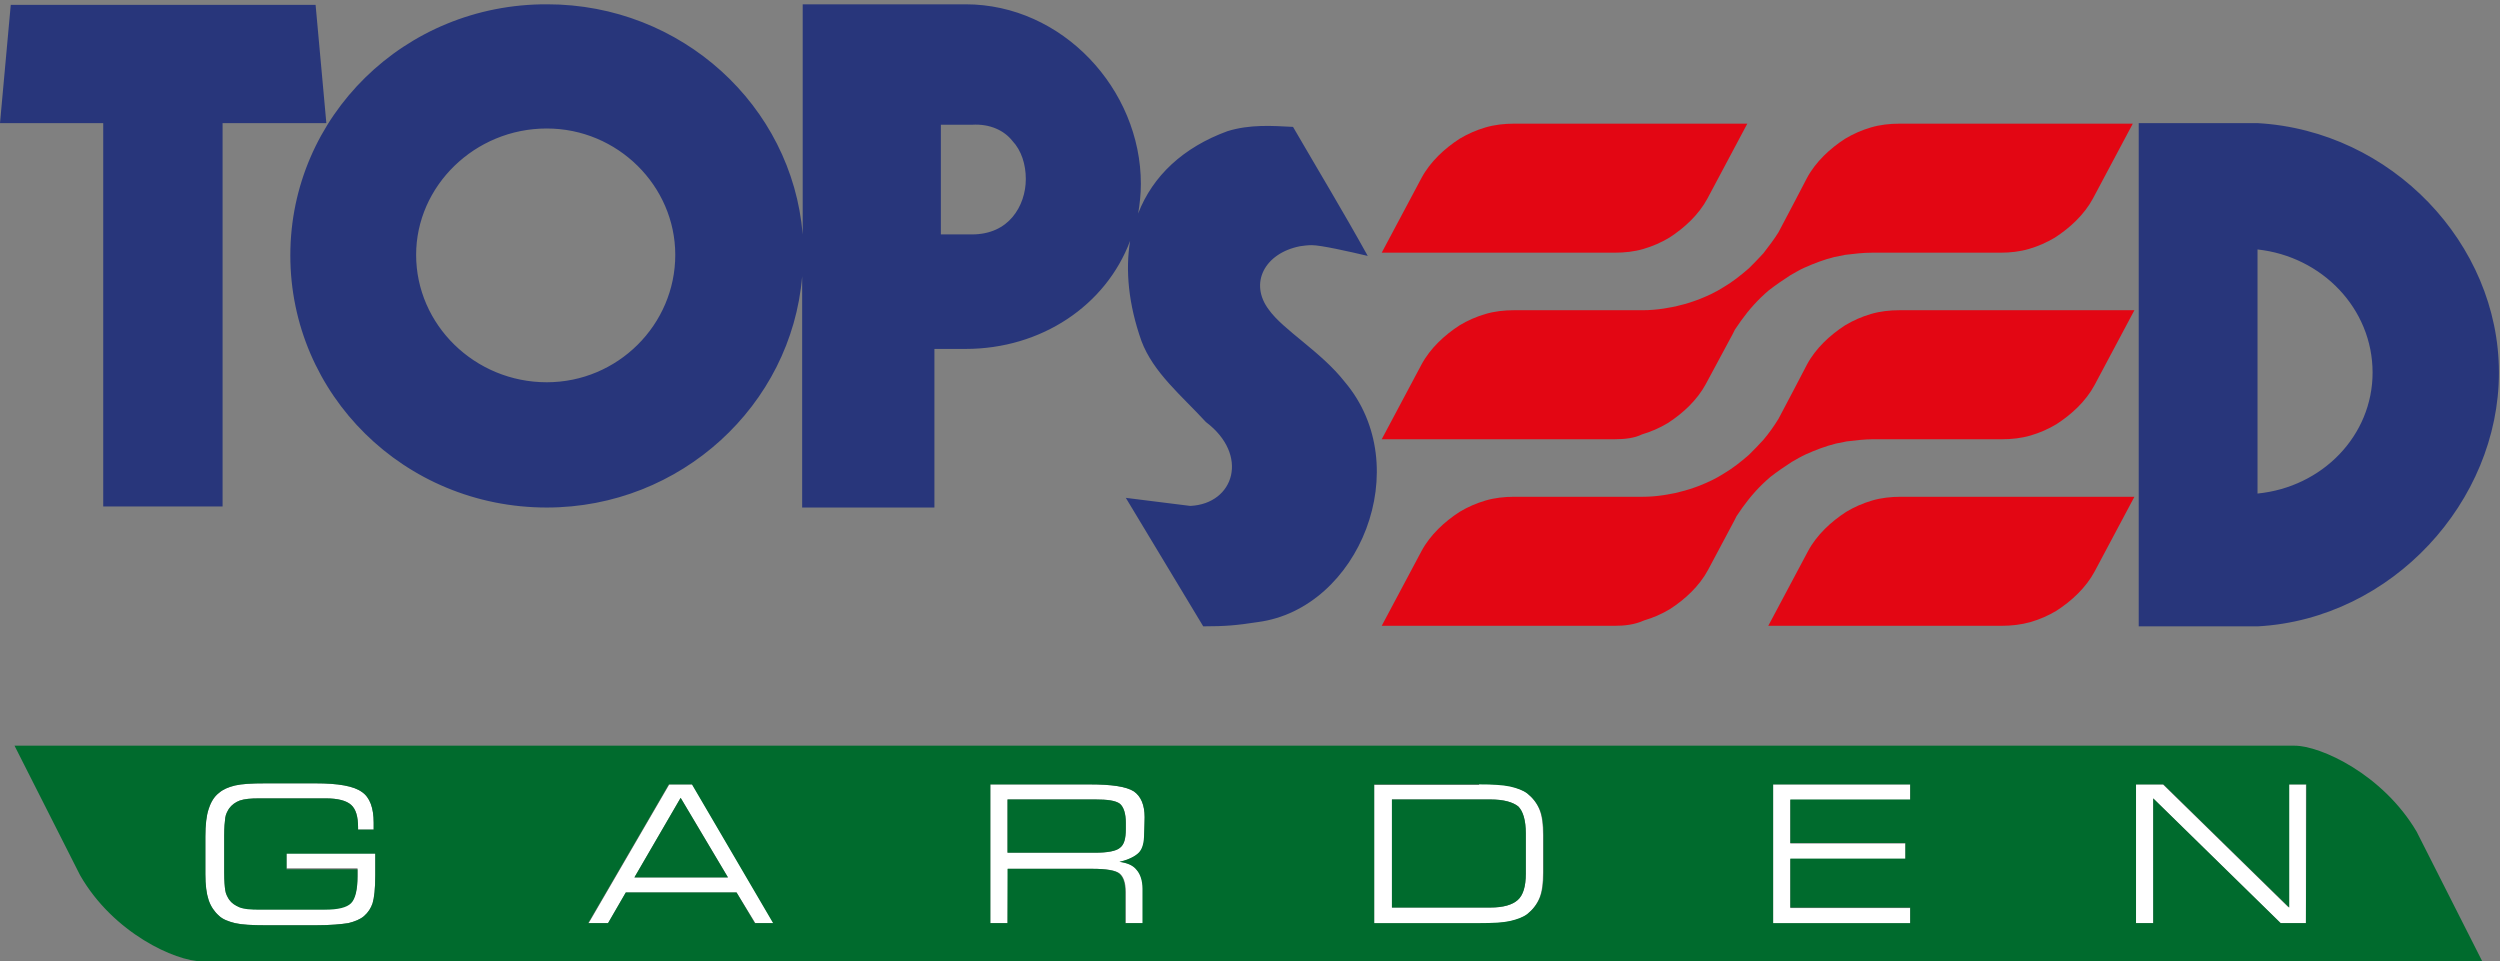 <?xml version="1.0" encoding="utf-8"?>
<!-- Generator: Adobe Illustrator 27.2.0, SVG Export Plug-In . SVG Version: 6.00 Build 0)  -->
<svg version="1.1" id="Layer_1" xmlns="http://www.w3.org/2000/svg" xmlns:xlink="http://www.w3.org/1999/xlink" x="0px" y="0px"
	 viewBox="0 0 465 178.8" style="enable-background:new 0 0 465 178.8;" xml:space="preserve">
<rect x="0" y="0" width="465" height="178.8" fill="#808080" stroke="none"/>
<style type="text/css">
	.st0{fill-rule:evenodd;clip-rule:evenodd;fill:#FFFFFF;}
	.st1{fill-rule:evenodd;clip-rule:evenodd;fill:#E30613;}
	.st2{fill-rule:evenodd;clip-rule:evenodd;fill:#28367B;}
	.st3{fill:#006B2D;}
</style>
<path class="st0" d="M400.4,171.7h-3.2v-25.8h5.1l23.4,22.9v-22.9h3.2v25.8h-4.7l-23.7-23.2V171.7z M329.8,171.7v-25.8h25.5v2.9
	h-22.3v8.1h21.4v2.9h-21.4v9.1h22.3v2.9H329.8L329.8,171.7z M275.1,145.8c2.5,0,4.4,0.1,5.7,0.4c1.3,0.3,2.4,0.7,3.2,1.3
	c1,0.8,1.8,1.8,2.3,3c0.5,1.2,0.7,2.8,0.7,4.8v7c0,2-0.2,3.6-0.7,4.8c-0.5,1.2-1.3,2.2-2.3,3c-0.8,0.6-1.9,1-3.2,1.3
	c-1.3,0.3-3.2,0.4-5.7,0.4h-19.5v-25.8H275.1z M277.2,148.7h-18.3v20.1h18.3c2.4,0,4.1-0.5,5.1-1.4c1-0.9,1.5-2.5,1.5-4.9V155
	c0-2.4-0.5-4.1-1.4-5C281.4,149.2,279.7,148.7,277.2,148.7z M187.4,171.7h-3.2v-25.8h18.5c4.1,0,6.8,0.4,8.2,1.3
	c1.3,0.9,2,2.5,2,4.8v3.1c0,1.6-0.3,2.8-1,3.5s-1.9,1.3-3.6,1.7c1.4,0.2,2.5,0.6,3.2,1.5c0.7,0.8,1.1,2,1.1,3.5v6.4h-3.2v-5.8
	c0-1.7-0.4-2.8-1.1-3.4c-0.7-0.6-2.4-0.9-5.1-0.9h-15.7L187.4,171.7L187.4,171.7z M203.7,148.7h-16.3v9.9h16.3
	c2.3,0,3.9-0.3,4.6-0.9c0.8-0.6,1.1-1.7,1.1-3.5V153c0-1.7-0.4-2.9-1.1-3.5C207.5,148.9,206,148.7,203.7,148.7z M109.5,171.7
	l15-25.8h4.3l15.1,25.8h-3.4L137,166h-20.6l-3.3,5.7H109.5z M118,163.2h17.4l-8.8-14.8L118,163.2z M60.4,169c2.5,0,4.1-0.4,4.9-1.2
	c0.8-0.8,1.2-2.5,1.2-5v-1.3H53.3v-2.9h16.5v4.2c0,2.5-0.2,4.2-0.5,5.2c-0.3,0.9-0.8,1.7-1.6,2.4c-0.7,0.6-1.7,1-2.9,1.3
	c-1.3,0.2-3.3,0.4-6.1,0.4h-9.2c-2.6,0-4.5-0.1-5.8-0.4c-1.2-0.3-2.3-0.7-3-1.4c-0.8-0.7-1.5-1.7-1.9-2.9c-0.4-1.2-0.6-2.8-0.6-4.8
	v-7c0-2.2,0.2-3.9,0.6-5.1s1-2.3,1.9-3c0.8-0.7,1.8-1.1,3-1.4c1.3-0.3,3.1-0.4,5.7-0.4h9.3c4.2,0,7.1,0.5,8.6,1.6
	c1.5,1,2.2,3,2.2,5.7c0,0.4,0,0.6,0,0.8c0,0.2,0,0.4,0,0.5h-2.9v-0.4c0-2-0.4-3.4-1.3-4.2c-0.9-0.8-2.5-1.2-4.7-1.2H48.2
	c-1.6,0-2.7,0.1-3.6,0.4c-0.8,0.3-1.5,0.8-2,1.5c-0.3,0.5-0.6,1-0.7,1.7c-0.1,0.7-0.2,1.8-0.2,3.3v0.5v6.4c0,1.6,0.1,2.7,0.2,3.3
	c0.1,0.7,0.4,1.2,0.7,1.7c0.5,0.7,1.1,1.1,2,1.4c0.8,0.3,2,0.4,3.6,0.4H60.4L60.4,169z"/>
<path class="st1" d="M300.3,116.4H257l7.4-13.9c0.8-1.5,1.9-2.9,3.1-4.1c1.2-1.2,2.6-2.3,4-3.2c1.5-0.9,3.1-1.6,4.8-2.1
	c1.7-0.5,3.5-0.7,5.3-0.7h23.9c1.3,0,2.6-0.1,3.9-0.3c1-0.2,2-0.3,3-0.6c1.3-0.3,2.5-0.7,3.8-1.2c1.5-0.6,3-1.3,4.4-2.2
	c1.7-1,3.2-2.2,4.7-3.5c0.9-0.9,1.8-1.8,2.7-2.8c1.1-1.3,2-2.6,2.8-3.9l2.9-5.5l2.4-4.6c0.8-1.5,1.9-2.9,3.1-4.1
	c1.2-1.2,2.6-2.3,4-3.2c1.5-0.9,3.1-1.6,4.8-2.1c1.7-0.5,3.5-0.7,5.3-0.7H397l-7.4,13.9c-0.8,1.5-1.9,2.9-3.1,4.1
	c-1.2,1.2-2.6,2.3-4,3.2c-1.5,0.9-3.1,1.6-4.8,2.1c-1.7,0.5-3.5,0.7-5.3,0.7h-23.9c-1.7,0-3.3,0.2-5,0.4l-2,0.4
	c-2,0.5-3.8,1.2-5.6,2c-0.9,0.4-1.7,0.9-2.6,1.4c-1.4,0.9-2.7,1.8-4,2.8c-2,1.7-3.7,3.6-5.2,5.7l-1.1,1.6l-0.4,0.8l-4.9,9.2
	c-0.8,1.5-1.9,2.9-3.1,4.1c-1.2,1.2-2.6,2.3-4,3.2c-1.5,0.9-3.1,1.6-4.8,2.1C304,116.2,302.2,116.4,300.3,116.4z M372.3,116.4h-43.4
	l7.4-13.9c0.8-1.5,1.9-2.9,3.1-4.1c1.2-1.2,2.6-2.3,4-3.2c1.5-0.9,3.1-1.6,4.8-2.1c1.7-0.5,3.5-0.7,5.3-0.7H397l-7.4,13.9
	c-0.8,1.5-1.9,2.9-3.1,4.1c-1.2,1.2-2.6,2.3-4,3.2c-1.5,0.9-3.1,1.6-4.8,2.1C375.9,116.2,374.1,116.4,372.3,116.4z M300.3,81.7H257
	l7.4-13.9c0.8-1.5,1.9-2.9,3.1-4.1c1.2-1.2,2.6-2.3,4-3.2c1.5-0.9,3.1-1.6,4.8-2.1c1.7-0.5,3.5-0.7,5.3-0.7h23.9
	c1.3,0,2.6-0.1,3.9-0.3c1-0.2,2-0.3,3-0.6c1.3-0.3,2.5-0.7,3.8-1.2c1.5-0.6,3-1.3,4.4-2.2c1.7-1,3.2-2.2,4.7-3.5
	c0.9-0.9,1.8-1.8,2.7-2.8c1-1.3,2-2.6,2.8-3.9l2.9-5.5l2.4-4.6c0.8-1.5,1.9-2.9,3.1-4.1c1.2-1.2,2.6-2.3,4-3.2
	c1.5-0.9,3.1-1.6,4.8-2.1c1.7-0.5,3.5-0.7,5.3-0.7h43.4l-7.4,13.9c-0.8,1.5-1.9,2.9-3.1,4.1c-1.2,1.2-2.6,2.3-4,3.2
	c-1.5,0.9-3.1,1.6-4.8,2.1c-1.7,0.5-3.5,0.7-5.3,0.7h-23.9c-1.7,0-3.3,0.2-5,0.4l-2,0.4c-2,0.5-3.8,1.2-5.6,2
	c-0.9,0.4-1.7,0.9-2.6,1.4c-1.4,0.9-2.7,1.8-4,2.8c-2,1.7-3.7,3.6-5.2,5.7l-1.1,1.6l-0.4,0.8l-5,9.3c-0.8,1.5-1.9,2.9-3.1,4.1
	c-1.2,1.2-2.6,2.3-4,3.2c-1.5,0.9-3.1,1.6-4.8,2.1C304,81.5,302.2,81.7,300.3,81.7z M300.3,47H257l7.4-13.9c0.8-1.5,1.9-2.9,3.1-4.1
	c1.2-1.2,2.6-2.3,4-3.2c1.5-0.9,3.1-1.6,4.8-2.1c1.7-0.5,3.5-0.7,5.3-0.7h43.4l-7.4,13.9c-0.8,1.5-1.9,2.9-3.1,4.1
	c-1.2,1.2-2.6,2.3-4,3.2c-1.5,0.9-3.1,1.6-4.8,2.1S302.2,47,300.3,47z"/>
<path class="st2" d="M420,116.5c24.9-1.4,44.8-23.2,44.8-47.2c0-24-20-45-44.9-46.4h-22.1v93.6h18.8H420z M419.9,46.4
	c12,1.3,21.4,11,21.4,22.9c0,11.7-9.3,21.3-21.4,22.5V46.4z M173.8,64.9h5.8c14.1,0,26.1-8.1,30.6-20.1c-0.9,5.5-0.3,11.8,2.1,18.6
	c2.2,5.9,7.5,10.2,12,15.1c8.1,6.1,5.3,15.2-2.9,15.6l-12-1.5l14.4,23.9c4.2,0,6.3-0.2,10.2-0.8c18.8-2.5,29.5-28.9,16.1-44.7
	c-4.4-5.6-11.4-9.6-14.1-13.4c-3.7-4.9-0.8-10.5,5.8-11.8c0.7-0.1,1.4-0.2,2.2-0.2c1.7,0,7,1.2,10.4,2c-4.6-8.3-9.2-15.9-13.9-24
	c-3.9-0.2-8-0.5-12.2,0.8c-8.2,3-13.9,8.3-16.6,15.3c0.3-1.8,0.5-3.6,0.5-5.5c0-17.6-14.6-33.4-32.6-33.4h-7.3h-23v42.8
	c-2-24-22.6-42.8-47.5-42.8C75.2,0.7,54,21.7,54,47.5c0,25.9,21.2,46.9,47.7,46.9c24.9,0,45.5-19,47.5-43v43h24.6V64.9z M101.7,23.9
	c13.2,0,23.9,10.7,23.9,23.5c0,13-10.7,23.7-23.9,23.7c-13.4,0-24.3-10.7-24.3-23.7C77.4,34.6,88.3,23.9,101.7,23.9z M175,23.1v20.5
	h5.8c3.4,0,5.9-1.3,7.5-3.2c1.7-2,2.5-4.6,2.5-7.1c0-2.7-0.8-5.3-2.5-7.1c-1.5-1.9-4.1-3.2-7.5-3H175z M60.7,22.9l-2-22H2l-2,22
	h19.2v71.3h22.2V22.9H60.7z"/>
<path class="st3" d="M118,163.2h17.4l-8.8-14.8L118,163.2z"/>
<path class="st3" d="M203.7,148.7h-16.3v9.9h16.3c2.3,0,3.9-0.3,4.6-0.9c0.8-0.6,1.1-1.7,1.1-3.5V153c0-1.7-0.4-2.9-1.1-3.5
	C207.5,148.9,206,148.7,203.7,148.7z"/>
<path class="st3" d="M277.2,148.7h-18.3v20.1h18.3c2.4,0,4.1-0.5,5.1-1.4c1-0.9,1.5-2.5,1.5-4.9V155c0-2.4-0.5-4.1-1.4-5
	C281.4,149.2,279.7,148.7,277.2,148.7z"/>
<path class="st3" d="M449.5,154.7c-6.3-10.7-17.9-16-22.7-16H2.7l12.2,24.1c6.2,10.8,17.8,16,22.6,16h424.2L449.5,154.7z
	 M69.8,162.8c0,2.5-0.2,4.2-0.5,5.2c-0.3,0.9-0.8,1.7-1.6,2.4c-0.7,0.6-1.7,1-2.9,1.3c-1.3,0.2-3.3,0.4-6.1,0.4h-9.2
	c-2.6,0-4.5-0.1-5.8-0.4c-1.2-0.3-2.3-0.7-3-1.4c-0.8-0.7-1.5-1.7-1.9-2.9c-0.4-1.2-0.6-2.8-0.6-4.8v-7c0-2.2,0.2-3.9,0.6-5.1
	c0.4-1.3,1-2.3,1.9-3c0.8-0.7,1.8-1.1,3-1.4c1.3-0.3,3.1-0.4,5.7-0.4h9.3c4.2,0,7.1,0.5,8.6,1.6c1.5,1,2.2,3,2.2,5.7
	c0,0.4,0,0.6,0,0.8c0,0.2,0,0.4,0,0.5h-2.9v-0.4c0-2-0.4-3.4-1.3-4.2c-0.9-0.8-2.5-1.2-4.7-1.2H48.2c-1.6,0-2.7,0.1-3.6,0.4
	c-0.8,0.3-1.5,0.8-2,1.5c-0.3,0.5-0.6,1-0.7,1.7c-0.1,0.7-0.2,1.8-0.2,3.3v0.5v6.4c0,1.6,0.1,2.7,0.2,3.3c0.1,0.7,0.4,1.2,0.7,1.7
	c0.5,0.7,1.1,1.1,2,1.5c0.8,0.3,2,0.4,3.6,0.4h12.2c2.5,0,4.1-0.4,4.9-1.2c0.8-0.8,1.2-2.5,1.2-5v-1.3H53.3v-2.9h16.5V162.8
	L69.8,162.8z M140.4,171.7L137,166h-20.6l-3.3,5.7h-3.7l15-25.8h4.3l15.1,25.8H140.4L140.4,171.7z M212.8,155.1c0,1.6-0.3,2.8-1,3.5
	s-1.9,1.3-3.6,1.7c1.4,0.2,2.5,0.6,3.2,1.5c0.7,0.8,1.1,2,1.1,3.5v6.4h-3.2v-5.8c0-1.7-0.4-2.8-1.1-3.4c-0.7-0.6-2.4-0.9-5.1-0.9
	h-15.7v10.1h-3.2v-25.8h18.5c4.1,0,6.8,0.4,8.2,1.3c1.3,0.9,2,2.5,2,4.8L212.8,155.1L212.8,155.1z M287.1,162.2c0,2-0.2,3.6-0.7,4.8
	c-0.5,1.2-1.3,2.2-2.3,3c-0.8,0.6-1.9,1-3.2,1.3c-1.3,0.3-3.2,0.4-5.8,0.4h-19.5v-25.8h19.5c2.5,0,4.4,0.1,5.8,0.4
	c1.3,0.3,2.4,0.7,3.2,1.3c1,0.8,1.8,1.8,2.3,3c0.5,1.2,0.7,2.8,0.7,4.8V162.2z M355.3,148.7h-22.3v8.1h21.4v2.9h-21.4v9.1h22.3v2.9
	h-25.5v-25.8h25.5V148.7z M428.9,171.7h-4.7l-23.7-23.2v23.2h-3.2v-25.8h5.1l23.4,22.9v-22.9h3.2L428.9,171.7L428.9,171.7z"/>
</svg>
